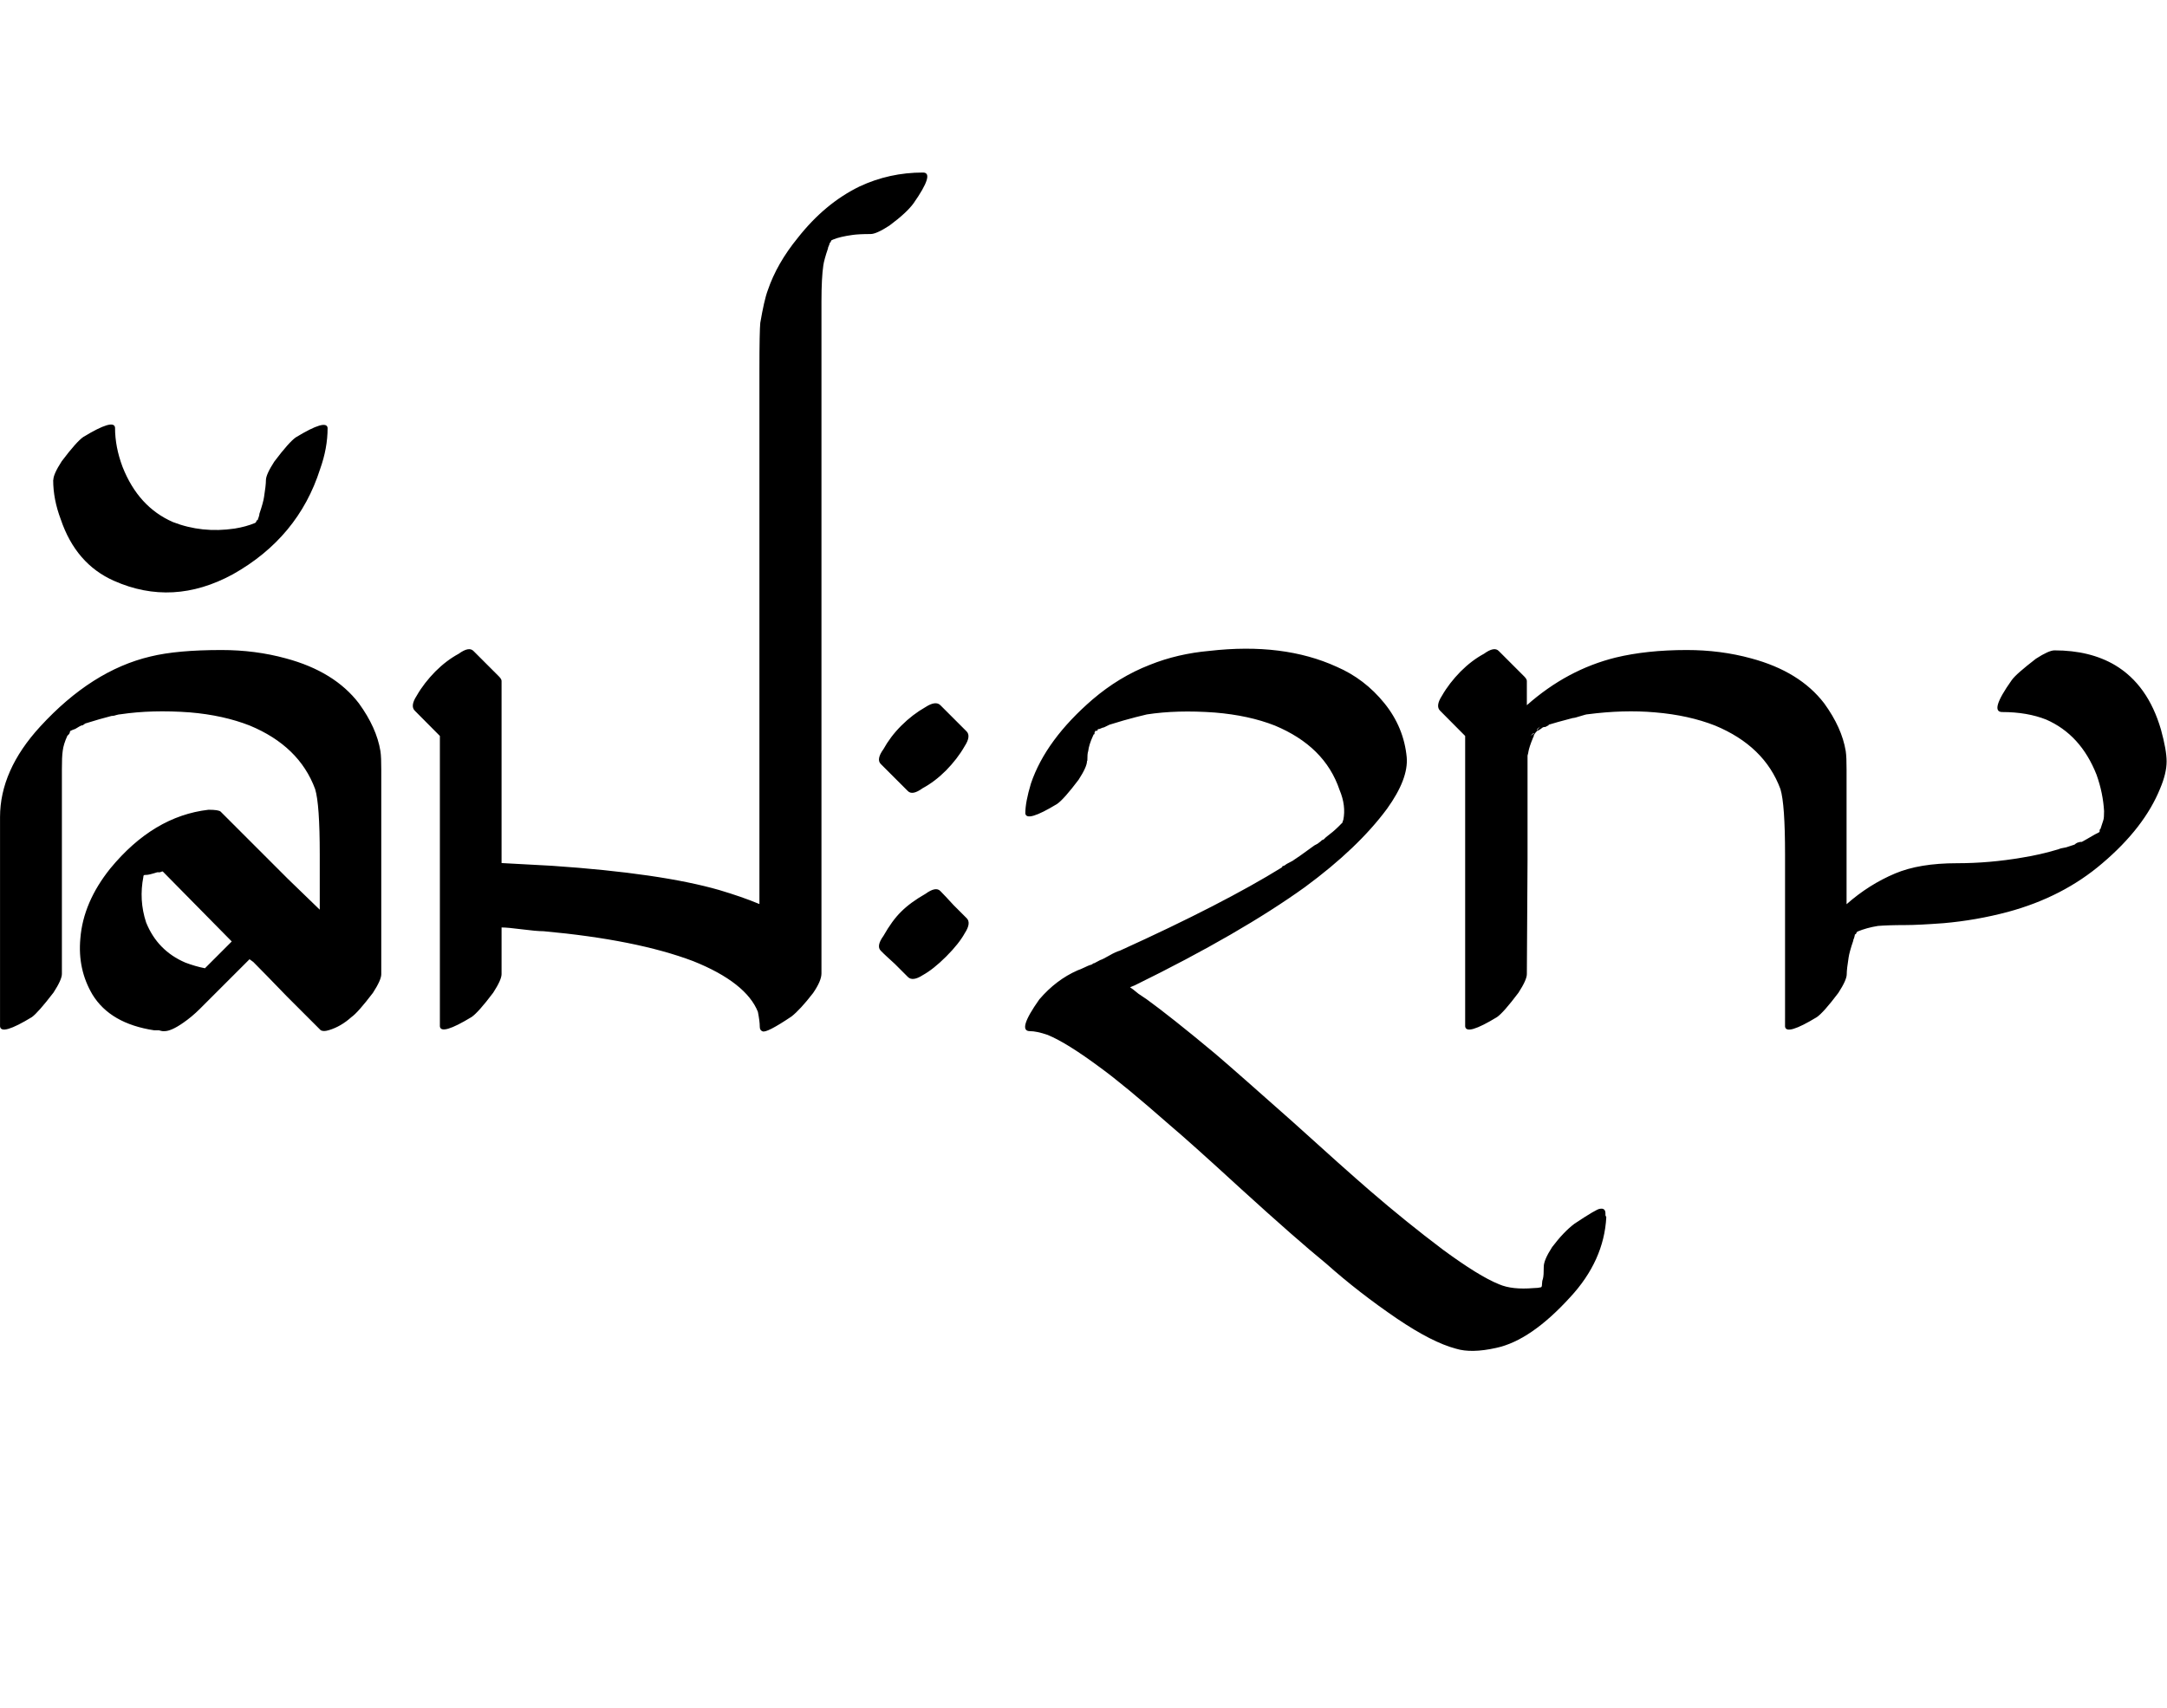 <?xml version="1.0" encoding="UTF-8" standalone="no"?>
<!-- Created with Inkscape (http://www.inkscape.org/) -->

<svg
   width="63.407pt"
   height="50pt"
   viewBox="0 0 12.681 10"
   version="1.1"
   id="svg1"
   xmlns="http://www.w3.org/2000/svg"
   xmlns:svg="http://www.w3.org/2000/svg">
  <defs
     id="defs1" />
  <path
     d="m 0.312,2.809 c 0,-0.022 0.016,-0.058 0.049,-0.109 0.058,-0.077 0.1,-0.124 0.126,-0.142 0.12,-0.073 0.182,-0.091 0.186,-0.055 0,0.077 0.015,0.153 0.044,0.23 0.062,0.157 0.16,0.264 0.295,0.323 0.113,0.044 0.233,0.057 0.361,0.038 0.044,-0.007 0.084,-0.018 0.12,-0.033 l 0.005,-0.005 0.005,-0.011 h 0.005 c 0,-0.004 0.002,-0.009 0.005,-0.016 0.004,-0.011 0.005,-0.018 0.005,-0.022 0.015,-0.044 0.024,-0.077 0.027,-0.098 0.007,-0.044 0.011,-0.077 0.011,-0.098 0,-0.022 0.016,-0.058 0.049,-0.109 0.058,-0.077 0.1,-0.124 0.126,-0.142 0.12,-0.073 0.182,-0.091 0.186,-0.055 0,0.08 -0.015,0.16 -0.044,0.241 C 1.788,3.013 1.617,3.219 1.362,3.362 1.128,3.489 0.897,3.502 0.667,3.4 0.518,3.334 0.414,3.214 0.355,3.039 c -0.029,-0.077 -0.044,-0.153 -0.044,-0.23 z M 1.198,5.669 1.356,5.511 0.952,5.101 c -0.004,0 -0.009,0.002 -0.016,0.005 h -0.016 c -0.011,0.004 -0.024,0.007 -0.038,0.011 -0.015,0.004 -0.027,0.005 -0.038,0.005 l -0.005,0.005 v 0.005 c -0.018,0.091 -0.013,0.18 0.016,0.268 0.044,0.109 0.12,0.188 0.23,0.235 0.04,0.015 0.078,0.026 0.115,0.033 z M 0.787,5.139 c -0.405,0.478 -0.405,0.478 0,0 z M 0.41,4.28 c 0,0.004 -0.002,0.009 -0.005,0.016 l -0.011,0.011 c -0.015,0.033 -0.024,0.062 -0.027,0.087 -0.004,0.026 -0.005,0.062 -0.005,0.109 v 0.416 0.782 c 0,0.022 -0.016,0.058 -0.049,0.109 C 0.253,5.888 0.211,5.936 0.186,5.954 0.066,6.027 0.004,6.045 0,6.008 V 5.68 4.783 C 0,4.601 0.078,4.424 0.235,4.253 0.436,4.034 0.651,3.897 0.88,3.843 0.986,3.817 1.125,3.805 1.296,3.805 c 0.131,0 0.257,0.016 0.377,0.049 0.19,0.051 0.332,0.139 0.427,0.263 0.069,0.095 0.111,0.188 0.126,0.279 0.004,0.026 0.005,0.062 0.005,0.109 v 0.416 0.782 c 0,0.022 -0.016,0.058 -0.049,0.109 C 2.124,5.888 2.082,5.936 2.056,5.954 2.016,5.99 1.972,6.016 1.925,6.03 c -0.022,0.007 -0.038,0.007 -0.049,0 L 1.679,5.833 C 1.591,5.742 1.526,5.675 1.482,5.631 L 1.46,5.615 1.269,5.806 1.17,5.905 c -0.033,0.033 -0.066,0.06 -0.098,0.082 -0.047,0.033 -0.084,0.049 -0.109,0.049 h -0.011 c -0.004,0 -0.011,-0.002 -0.022,-0.005 H 0.902 C 0.731,6.005 0.611,5.936 0.541,5.822 0.483,5.724 0.459,5.615 0.47,5.494 0.481,5.352 0.54,5.215 0.645,5.084 0.813,4.88 1.004,4.765 1.22,4.74 c 0.04,0 0.064,0.004 0.071,0.011 l 0.071,0.071 0.323,0.323 0.186,0.18 V 5.002 c 0,-0.197 -0.009,-0.324 -0.027,-0.383 -0.062,-0.168 -0.19,-0.292 -0.383,-0.372 -0.102,-0.04 -0.219,-0.066 -0.35,-0.077 -0.149,-0.011 -0.284,-0.007 -0.405,0.011 -0.007,0 -0.016,0.002 -0.027,0.005 -0.011,0.004 -0.02,0.005 -0.027,0.005 -0.044,0.011 -0.095,0.026 -0.153,0.044 l -0.016,0.011 h -0.005 l -0.011,0.005 c -0.007,0.004 -0.016,0.009 -0.027,0.016 -0.011,0.004 -0.02,0.007 -0.027,0.011 z m 2.525,1.422 c 0,0.022 -0.016,0.058 -0.049,0.109 -0.058,0.077 -0.1,0.124 -0.126,0.142 -0.12,0.073 -0.182,0.091 -0.186,0.055 V 5.905 5.401 5.38 4.958 4.308 L 2.427,4.16 c -0.018,-0.018 -0.015,-0.047 0.011,-0.087 0.029,-0.051 0.066,-0.098 0.109,-0.142 0.044,-0.044 0.089,-0.078 0.137,-0.104 0.04,-0.029 0.069,-0.035 0.087,-0.016 l 0.093,0.093 0.055,0.055 c 0.011,0.011 0.016,0.02 0.016,0.027 v 0.109 0.941 0.016 l 0.295,0.016 c 0.427,0.029 0.753,0.077 0.979,0.142 0.087,0.026 0.166,0.053 0.235,0.082 v -0.29 -1.05 -1.045 -0.744 c 0,-0.153 0.002,-0.244 0.005,-0.273 0.015,-0.087 0.029,-0.151 0.044,-0.191 0.036,-0.106 0.095,-0.208 0.175,-0.306 0.106,-0.135 0.226,-0.235 0.361,-0.301 0.117,-0.055 0.241,-0.082 0.372,-0.082 0.047,0 0.029,0.06 -0.055,0.18 -0.026,0.036 -0.073,0.08 -0.142,0.131 -0.051,0.033 -0.087,0.049 -0.109,0.049 -0.047,0 -0.082,0.002 -0.104,0.005 -0.051,0.007 -0.089,0.016 -0.115,0.027 l -0.011,0.005 -0.005,0.011 -0.005,0.005 c 0,0.004 -0.002,0.009 -0.005,0.016 -0.004,0.007 -0.005,0.013 -0.005,0.016 -0.015,0.044 -0.024,0.077 -0.027,0.098 -0.007,0.047 -0.011,0.118 -0.011,0.213 v 0.656 1.012 1.066 0.853 0.345 c 0,0.029 -0.016,0.067 -0.049,0.115 -0.051,0.066 -0.093,0.111 -0.126,0.137 -0.098,0.066 -0.155,0.095 -0.17,0.087 -0.011,-0.004 -0.016,-0.013 -0.016,-0.027 0,-0.022 -0.004,-0.051 -0.011,-0.087 C 4.39,5.81 4.264,5.709 4.056,5.626 c -0.222,-0.084 -0.514,-0.142 -0.875,-0.175 -0.029,0 -0.071,-0.004 -0.126,-0.011 -0.055,-0.007 -0.095,-0.011 -0.12,-0.011 z M 5.154,4.472 c -0.018,-0.018 -0.013,-0.047 0.016,-0.087 0.026,-0.047 0.06,-0.093 0.104,-0.137 0.044,-0.044 0.091,-0.08 0.142,-0.109 0.04,-0.026 0.069,-0.029 0.087,-0.011 l 0.153,0.153 c 0.018,0.018 0.015,0.047 -0.011,0.087 -0.029,0.051 -0.066,0.098 -0.109,0.142 -0.044,0.044 -0.089,0.078 -0.137,0.104 -0.04,0.029 -0.069,0.035 -0.087,0.016 z m 0.082,1.17 c -0.036,-0.033 -0.064,-0.058 -0.082,-0.077 -0.018,-0.018 -0.013,-0.047 0.016,-0.087 0.033,-0.058 0.067,-0.106 0.104,-0.142 0.036,-0.036 0.084,-0.071 0.142,-0.104 0.04,-0.029 0.069,-0.035 0.087,-0.016 0.018,0.018 0.044,0.046 0.077,0.082 l 0.077,0.077 c 0.018,0.018 0.015,0.047 -0.011,0.087 -0.022,0.04 -0.058,0.086 -0.109,0.137 -0.051,0.051 -0.097,0.087 -0.137,0.109 -0.04,0.026 -0.069,0.029 -0.087,0.011 L 5.236,5.642 Z M 6.361,4.455 c 0,0.022 -0.016,0.058 -0.049,0.109 -0.058,0.077 -0.1,0.124 -0.126,0.142 -0.12,0.073 -0.182,0.091 -0.186,0.055 0,-0.044 0.011,-0.102 0.033,-0.175 0.058,-0.171 0.179,-0.335 0.361,-0.492 0.102,-0.087 0.213,-0.155 0.334,-0.202 0.109,-0.044 0.226,-0.071 0.35,-0.082 0.288,-0.033 0.536,-0.002 0.744,0.093 0.109,0.047 0.202,0.118 0.279,0.213 0.077,0.095 0.12,0.201 0.131,0.317 0.007,0.084 -0.031,0.184 -0.115,0.301 -0.113,0.153 -0.273,0.306 -0.481,0.459 C 7.387,5.372 7.056,5.564 6.64,5.768 l -0.027,0.011 c 0.011,0.007 0.027,0.02 0.049,0.038 l 0.049,0.033 c 0.091,0.066 0.224,0.171 0.399,0.317 0.102,0.087 0.253,0.221 0.454,0.399 0.201,0.182 0.352,0.317 0.454,0.405 0.139,0.12 0.281,0.235 0.427,0.345 0.139,0.102 0.248,0.17 0.328,0.202 0.051,0.022 0.118,0.029 0.202,0.022 0.018,0 0.033,-0.002 0.044,-0.005 0.004,-0.004 0.005,-0.011 0.005,-0.022 0,-0.011 0.002,-0.02 0.005,-0.027 0.004,-0.015 0.005,-0.038 0.005,-0.071 0,-0.026 0.016,-0.064 0.049,-0.115 0.044,-0.058 0.087,-0.104 0.131,-0.137 0.087,-0.058 0.137,-0.087 0.148,-0.087 0.022,-0.004 0.033,0.005 0.033,0.027 v 0.011 l 0.005,0.011 C 9.391,7.295 9.32,7.452 9.188,7.594 9.035,7.762 8.891,7.861 8.756,7.89 8.658,7.912 8.58,7.913 8.521,7.895 8.426,7.87 8.312,7.811 8.177,7.72 8.027,7.618 7.889,7.511 7.761,7.397 7.641,7.299 7.475,7.153 7.263,6.96 7.056,6.77 6.917,6.646 6.848,6.588 6.666,6.428 6.529,6.315 6.438,6.249 6.31,6.154 6.208,6.09 6.131,6.058 c -0.044,-0.015 -0.078,-0.022 -0.104,-0.022 -0.051,0 -0.033,-0.062 0.055,-0.186 0.066,-0.077 0.14,-0.133 0.224,-0.17 0.011,-0.004 0.024,-0.009 0.038,-0.016 0.015,-0.007 0.027,-0.013 0.038,-0.016 0.004,0 0.007,-0.002 0.011,-0.005 0.004,-0.004 0.007,-0.005 0.011,-0.005 L 6.438,5.62 C 6.449,5.617 6.467,5.607 6.492,5.593 6.518,5.578 6.538,5.569 6.553,5.565 6.961,5.38 7.276,5.217 7.499,5.079 l 0.005,-0.005 c 0,-0.004 0.002,-0.005 0.005,-0.005 0.004,0 0.007,-0.002 0.011,-0.005 0.004,-0.004 0.013,-0.009 0.027,-0.016 0.015,-0.007 0.024,-0.013 0.027,-0.016 0.007,-0.004 0.044,-0.029 0.109,-0.077 0.004,-0.004 0.013,-0.009 0.027,-0.016 0.015,-0.011 0.024,-0.018 0.027,-0.022 0.004,0 0.007,-0.002 0.011,-0.005 l 0.011,-0.011 c 0.029,-0.022 0.053,-0.042 0.071,-0.06 l 0.005,-0.005 0.005,-0.005 0.016,-0.016 c 0,-0.004 0.002,-0.009 0.005,-0.016 0.011,-0.055 0.004,-0.113 -0.022,-0.175 C 7.781,4.452 7.654,4.328 7.46,4.247 7.358,4.207 7.242,4.182 7.11,4.171 6.961,4.16 6.828,4.164 6.711,4.182 L 6.646,4.198 c -0.044,0.011 -0.095,0.026 -0.153,0.044 l -0.033,0.016 c -0.004,0 -0.009,0.002 -0.016,0.005 -0.007,0.004 -0.013,0.005 -0.016,0.005 -0.004,0 -0.005,0.002 -0.005,0.005 0,0.004 -0.002,0.005 -0.005,0.005 H 6.41 l -0.005,0.011 v 0.005 c 0,0.004 -0.002,0.005 -0.005,0.005 l -0.005,0.011 c -0.015,0.033 -0.024,0.062 -0.027,0.087 -0.004,0.011 -0.005,0.029 -0.005,0.055 z m 2.574,1.247 c 0,0.022 -0.016,0.058 -0.049,0.109 C 8.828,5.888 8.786,5.936 8.76,5.954 8.64,6.027 8.578,6.045 8.574,6.008 V 5.905 4.958 4.767 4.762 4.308 L 8.427,4.16 c -0.018,-0.018 -0.015,-0.047 0.011,-0.087 0.029,-0.051 0.066,-0.098 0.109,-0.142 0.044,-0.044 0.089,-0.078 0.137,-0.104 0.04,-0.029 0.069,-0.035 0.087,-0.016 l 0.093,0.093 0.055,0.055 c 0.011,0.011 0.016,0.02 0.016,0.027 v 0.109 0.033 c 0.157,-0.139 0.33,-0.232 0.52,-0.279 0.12,-0.029 0.259,-0.044 0.416,-0.044 0.131,0 0.257,0.016 0.377,0.049 0.19,0.051 0.332,0.139 0.427,0.263 0.069,0.095 0.111,0.188 0.126,0.279 0.004,0.026 0.005,0.062 0.005,0.109 v 0.416 0.372 c 0.087,-0.077 0.182,-0.137 0.284,-0.18 0.095,-0.04 0.215,-0.06 0.361,-0.06 0.128,0 0.255,-0.011 0.383,-0.033 0.069,-0.011 0.14,-0.027 0.213,-0.049 0.007,-0.004 0.022,-0.007 0.044,-0.011 l 0.049,-0.016 c 0.004,-0.004 0.009,-0.007 0.016,-0.011 0.011,-0.004 0.018,-0.005 0.022,-0.005 h 0.005 c 0.007,-0.004 0.033,-0.018 0.077,-0.044 l 0.022,-0.011 0.005,-0.005 v -0.011 l 0.005,-0.005 0.016,-0.049 c 0.004,-0.011 0.005,-0.029 0.005,-0.055 -0.004,-0.069 -0.018,-0.14 -0.044,-0.213 -0.062,-0.157 -0.16,-0.264 -0.295,-0.323 -0.073,-0.029 -0.159,-0.044 -0.257,-0.044 -0.051,0 -0.033,-0.062 0.055,-0.186 0.018,-0.026 0.066,-0.067 0.142,-0.126 0.051,-0.033 0.087,-0.049 0.109,-0.049 0.139,0 0.257,0.029 0.355,0.087 0.128,0.077 0.217,0.202 0.268,0.377 0.022,0.08 0.033,0.142 0.033,0.186 0,0.047 -0.013,0.1 -0.038,0.159 -0.062,0.153 -0.175,0.299 -0.339,0.438 -0.153,0.131 -0.337,0.226 -0.552,0.284 -0.124,0.033 -0.25,0.055 -0.377,0.066 -0.095,0.007 -0.17,0.011 -0.224,0.011 -0.069,0 -0.122,0.002 -0.159,0.005 -0.044,0.007 -0.084,0.018 -0.12,0.033 l -0.005,0.005 -0.005,0.011 h -0.005 c 0,0.004 -0.002,0.011 -0.005,0.022 -0.004,0.007 -0.005,0.013 -0.005,0.016 -0.015,0.044 -0.024,0.077 -0.027,0.098 -0.007,0.044 -0.011,0.077 -0.011,0.098 0,0.022 -0.016,0.058 -0.049,0.109 -0.058,0.077 -0.1,0.124 -0.126,0.142 -0.12,0.073 -0.182,0.091 -0.186,0.055 V 5.948 5.002 c 0,-0.197 -0.009,-0.324 -0.027,-0.383 -0.062,-0.168 -0.19,-0.292 -0.383,-0.372 -0.102,-0.04 -0.219,-0.066 -0.35,-0.077 -0.124,-0.011 -0.255,-0.007 -0.394,0.011 -0.007,0 -0.022,0.004 -0.044,0.011 -0.022,0.007 -0.036,0.011 -0.044,0.011 -0.069,0.018 -0.115,0.031 -0.137,0.038 -0.004,0 -0.005,0.002 -0.005,0.005 l -0.011,0.005 c -0.004,0.004 -0.009,0.005 -0.016,0.005 -0.004,0 -0.007,0.002 -0.011,0.005 -0.004,0.004 -0.009,0.007 -0.016,0.011 -0.004,0.004 -0.007,0.005 -0.011,0.005 l -0.005,0.005 -0.005,0.005 -0.011,0.016 v 0.005 l -0.005,0.011 c -0.015,0.036 -0.024,0.064 -0.027,0.082 0,0.004 -0.002,0.011 -0.005,0.022 v 0.027 0.58 z m 0.06,-1.427 0.016,-0.022 -0.016,0.016 z m -0.016,0.016 c -0.004,0 -0.007,0.002 -0.011,0.005 l -0.011,0.011 0.016,-0.011 z m 3.309,0.574 h 0.005 z"
     id="text2"
     style="font-size:5.6px;font-family:'Tagati Book G';-inkscape-font-specification:'Tagati Book G, Normal';letter-spacing:-0.002px;stroke-width:0.16"
     aria-label="Ad/nNF" />
</svg>
